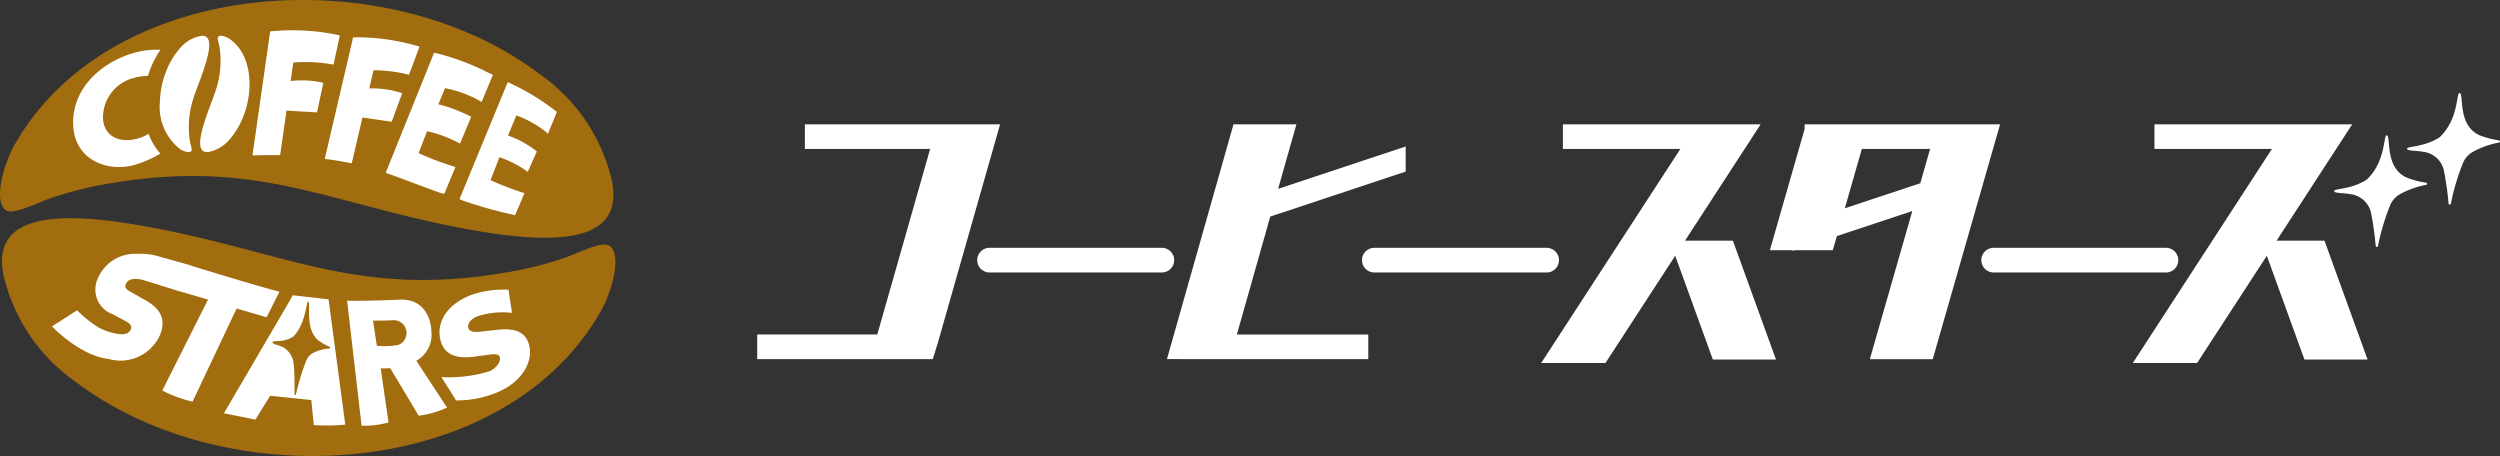 <svg xmlns="http://www.w3.org/2000/svg" width="189.839" height="34.625" viewBox="0 0 189.839 34.625">
  <rect x="0" y="0" width="189.839" height="34.625" fill="#333333" stroke="none"/>
  <g id="グループ_6412" data-name="グループ 6412" transform="translate(-15.161 -12.183)">
    <g id="グループ_187" data-name="グループ 187" transform="translate(-194 230.183)">
      <path id="パス_1250" data-name="パス 1250" d="M346.185,154.949c-7.534,1.085-11.369,1.251-13.466,6.57s1.157,4.8,7.868,4.3,19.359,3.075,21.127,3.52,10.029,2.33,10.26-1.422-.3-6.933-3.221-8.437S353.719,153.864,346.185,154.949Z" transform="translate(-118.814 -371.344)" fill="#fff"/>
      <path id="パス_1251" data-name="パス 1251" d="M14.1.18C6.563,1.265,2.728,1.431.631,6.75s1.157,4.8,7.868,4.3,19.359,3.075,21.127,3.52,10.029,2.33,10.26-1.421-.3-6.933-3.221-8.437S21.632-.9,14.1.18Z" transform="translate(251.406 -185.25) rotate(180)" fill="#fff"/>
      <g id="グループ_181" data-name="グループ 181" transform="translate(209.161 -218)">
        <path id="パス_39" data-name="パス 39" d="M189.777,15.013a28.476,28.476,0,0,1,4.738-1.141c10.842-1.767,16.125,1.5,26.412,3.456,6.854,1.3,12.306,1.256,11.389-3.529a13.606,13.606,0,0,0-5.553-8.21c-11.585-8.757-32.659-7.453-39.891,5.537-.627,1.126-1.591,4-.63,4.808.535.452,2.3-.487,3.535-.921M228.124,8.5l-.674,1.648a7.724,7.724,0,0,0-2.407-1.382l-.634,1.525A7.44,7.44,0,0,1,226.6,11.5l-.689,1.545a8.346,8.346,0,0,0-2.149-1.109l-.677,1.74a20.772,20.772,0,0,0,2.578.992l-.715,1.67a33.171,33.171,0,0,1-3.895-1.083c-.205-.084-.325-.135-.325-.135l3.664-8.883A17.784,17.784,0,0,1,228.124,8.5m-5.475-3.109c.208.1.413.195.614.295l-.855,2.055a8.728,8.728,0,0,0-2.776-1.045l-.234.563-.276.664a10.306,10.306,0,0,1,1.651.552c.286.121.569.248.846.388l-.85,2.042a9.521,9.521,0,0,0-2.5-.94l-.648,1.663a22.377,22.377,0,0,0,2.8,1.053l-.85,2.042c-.106-.026-.213-.055-.319-.083-1.5-.538-2.879-1.073-3.88-1.43-.085-.03-.164-.054-.248-.083l.291-.724L218.8,4a18.461,18.461,0,0,1,3.853,1.387m-4.961-1.85L216.9,5.679a11.161,11.161,0,0,0-2.7-.344l-.322,1.38a7.43,7.43,0,0,1,2.5.36l-.8,2.168-2.22-.32-.812,3.483c-.714-.151-1.393-.258-2.049-.343l2.152-9.226a16.526,16.526,0,0,1,5.031.7m-11.33-1.15a16.622,16.622,0,0,1,5.289.3l-.473,2.22a11.88,11.88,0,0,0-3.059-.16l-.2,1.406a7.411,7.411,0,0,1,2.482.134l-.479,2.246L207.591,8.4l-.484,3.383c-.736-.012-1.483,0-2.1.019Zm-3.946.4a.382.382,0,0,1,.349-.05,1.552,1.552,0,0,1,.5.206c2.165,1.467,1.9,5.47.055,7.6a2.767,2.767,0,0,1-1.548.975c-.02,0-.039.013-.059.016-.882.138-.761-.9-.366-2.184.594-1.935,1.306-2.911,1.244-4.979a5.421,5.421,0,0,0-.094-.906c-.049-.236-.176-.579-.082-.677m-2.951.937a2.733,2.733,0,0,1,1.607-.991c.882-.138.761.895.366,2.184-.594,1.935-1.306,2.911-1.244,4.979a5.47,5.47,0,0,0,.093.906c.049.236.177.579.083.677-.168.176-.662-.028-.85-.155a4.1,4.1,0,0,1-1.528-3.628,6.838,6.838,0,0,1,.521-2.4,5.791,5.791,0,0,1,.951-1.574m-3.774.4a6.152,6.152,0,0,1,2.34-.341,7.1,7.1,0,0,0-.693,1.28c-.1.23-.178.466-.251.7a3.875,3.875,0,0,0-1.148.178,3.094,3.094,0,0,0-2.263,3.151c.159,1.442,1.5,1.818,2.828,1.37a3.228,3.228,0,0,0,.623-.3,4.693,4.693,0,0,0,.9,1.5,7.985,7.985,0,0,1-1.7.776c-1.986.712-4.61-.1-4.892-2.621-.3-2.751,1.741-4.851,4.259-5.7" transform="translate(-185.836 0)" fill="#a26d0e"/>
        <path id="パス_40" data-name="パス 40" d="M270.217,71.158c-1.008.043-1.49.028-1.49.028l.29,1.912a5.748,5.748,0,0,0,1.662-.078.971.971,0,0,0-.462-1.862" transform="translate(-240.401 -46.841)" fill="#a26d0e"/>
        <path id="パス_41" data-name="パス 41" d="M228.921,51.533a28.476,28.476,0,0,1-4.738,1.141c-10.842,1.767-16.125-1.5-26.412-3.456-6.854-1.3-12.306-1.256-11.389,3.529a13.6,13.6,0,0,0,5.553,8.21c11.584,8.757,32.658,7.453,39.89-5.537.627-1.126,1.591-4,.63-4.808-.535-.452-2.3.487-3.535.921M198.451,61.578l3.475-6.909-2.433-.708-2.6-.808c-.551-.1-1.045-.093-1.219.365-.12.317.184.453.5.633l1,.57c1.09.616,1.583,1.382,1.128,2.583a3.284,3.284,0,0,1-3.918,1.877c-2.2-.245-4.308-2.476-4.308-2.476l1.908-1.223a8.689,8.689,0,0,0,1.608,1.292,4.759,4.759,0,0,0,1.357.483c.525.1.974.043,1.113-.325.088-.233-.01-.421-.393-.626l-.979-.523a1.989,1.989,0,0,1-1.143-2.694,3.058,3.058,0,0,1,2.979-1.892,5.184,5.184,0,0,1,1.362.113l2.8.782-.009.014c1.807.56,5.6,1.707,6.668,1.962l-.974,1.945-2.276-.666-3.346,7.072a9.5,9.5,0,0,1-2.294-.84m11.5,2.619-.19-1.9-3.125-.325-1.12,1.81-2.389-.48,5.239-8.96,2.707.309,1.267,9.511a14.383,14.383,0,0,1-2.389.035m7.966-.709-2.164-3.614a5.994,5.994,0,0,1-.724.018l.6,4.111a7.3,7.3,0,0,1-2.049.246l-1.1-9.5c.037.032,2.145.012,3.951-.074,1.587-.1,2.421,1.021,2.456,2.519a2.244,2.244,0,0,1-1.15,2.119l2.333,3.557a7.647,7.647,0,0,1-2.146.617m5.934-1.762a7.9,7.9,0,0,1-3.1.6l-1.117-1.771a10.467,10.467,0,0,0,3.63-.437c.533-.21.893-.737.808-1.061-.053-.2-.25-.28-.716-.218L222.164,59c-1.029.142-2.242.071-2.582-1.227s.415-2.7,2.262-3.426a7.364,7.364,0,0,1,2.9-.424l.265,1.756a6.12,6.12,0,0,0-2.631.262c-.56.221-.759.605-.692.871.079.315.5.34.889.3l1.235-.141c1.343-.155,2.229.1,2.5,1.159.334,1.274-.592,2.858-2.465,3.6" transform="translate(-186.129 -31.921)" fill="#a26d0e"/>
        <path id="パス_42" data-name="パス 42" d="M249.108,67.031c-.171-.123-.143,1.644-1.146,2.651-.79.516-1.613.237-1.573.444.027.139.394.172.8.359A1.627,1.627,0,0,1,248,71.811c.084.791.05,1.782.066,2.2,0,.119.083.15.107.044a17.616,17.616,0,0,1,.765-2.514,1.188,1.188,0,0,1,.5-.6,3.014,3.014,0,0,1,1.265-.351c.076-.005.072-.113-.008-.147a3.768,3.768,0,0,1-.852-.5c-1-.854-.539-2.775-.73-2.913" transform="translate(-225.696 -44.121)" fill="#a26d0e"/>
      </g>
    </g>
    <g id="グループ_188" data-name="グループ 188" transform="translate(53.889 110.661)">
      <path id="パス_1252" data-name="パス 1252" d="M467,139.5a6.654,6.654,0,0,1-1.427-.376c-1.71-.754-1.193-3.1-1.516-3.215-.289-.1-.036,1.947-1.529,3.359-1.209.789-2.563.662-2.475.893.06.156.653.106,1.326.227a1.837,1.837,0,0,1,1.46,1.348,23.744,23.744,0,0,1,.364,2.54c.022.137.151.154.177.025a17.5,17.5,0,0,1,.933-3.108,1.738,1.738,0,0,1,.726-.811,6.579,6.579,0,0,1,1.992-.711c.122-.024.1-.149-.029-.169" transform="translate(-321.533 -224.11)" fill="#fff"/>
      <path id="パス_1253" data-name="パス 1253" d="M488.249,127.149a6.656,6.656,0,0,1-1.427-.376c-1.71-.754-1.193-3.1-1.516-3.215-.289-.1-.036,1.947-1.529,3.359-1.208.789-2.563.662-2.475.893.06.156.653.106,1.326.227a1.837,1.837,0,0,1,1.459,1.348,23.7,23.7,0,0,1,.364,2.54c.022.137.152.154.177.025a17.509,17.509,0,0,1,.933-3.108,1.739,1.739,0,0,1,.726-.811,6.578,6.578,0,0,1,1.992-.711c.122-.024.1-.149-.029-.169" transform="translate(-337.248 -214.973)" fill="#fff"/>
      <path id="パス_1254" data-name="パス 1254" d="M127.379,139.706l10.283-3.416v-1.907l-9.686,3.218,1.389-4.9h-4.778l-5.053,17.825h1.088v.007h14.2v-1.871h-9.98Z" transform="translate(-69.649 -221.739)" fill="#fff"/>
      <path id="パス_1255" data-name="パス 1255" d="M17.817,132.7H3.619v1.871h9.513l-4.014,14.09H0v1.871H13.334l.374-1.208L18.444,132.7Z" transform="translate(18.771 -221.739)" fill="#fff"/>
      <path id="パス_1256" data-name="パス 1256" d="M79.144,169.671a.937.937,0,0,0-.935-.936H65.123a.936.936,0,0,0,0,1.872H78.209a.937.937,0,0,0,.935-.936" transform="translate(-28.709 -248.394)" fill="#fff"/>
      <path id="パス_1257" data-name="パス 1257" d="M191.4,169.671a.937.937,0,0,0-.936-.936H177.379a.936.936,0,0,0,0,1.872h13.085a.937.937,0,0,0,.936-.936" transform="translate(-111.746 -248.394)" fill="#fff"/>
      <path id="パス_1258" data-name="パス 1258" d="M239.637,141.536l5.744-8.836H230.364v1.871h8.92l-10.566,16.254h4.88l5.295-8.145,2.859,7.884h4.794l-3.274-9.029Z" transform="translate(-150.413 -221.739)" fill="#fff"/>
      <path id="パス_1259" data-name="パス 1259" d="M412.216,141.536l5.744-8.836H402.943v1.871h8.92L401.3,150.826h4.88l5.295-8.145,2.859,7.884h4.794l-3.274-9.029Z" transform="translate(-278.071 -221.739)" fill="#fff"/>
      <path id="パス_1260" data-name="パス 1260" d="M312.269,132.7h-14.2v.365l-2.636,9.192h1.706v.052l.155-.052h2.918l.307-1.072,5.73-1.9-3.226,11.25H307.8l5.113-17.832Zm-5.414,4.474-5.73,1.9,1.292-4.507H307.6Z" transform="translate(-199.764 -221.738)" fill="#fff"/>
      <path id="パス_1261" data-name="パス 1261" d="M372.071,169.671a.937.937,0,0,0-.936-.936H358.05a.936.936,0,0,0,0,1.872h13.085a.937.937,0,0,0,.936-.936" transform="translate(-245.389 -248.394)" fill="#fff"/>
    </g>
  </g>
</svg>
